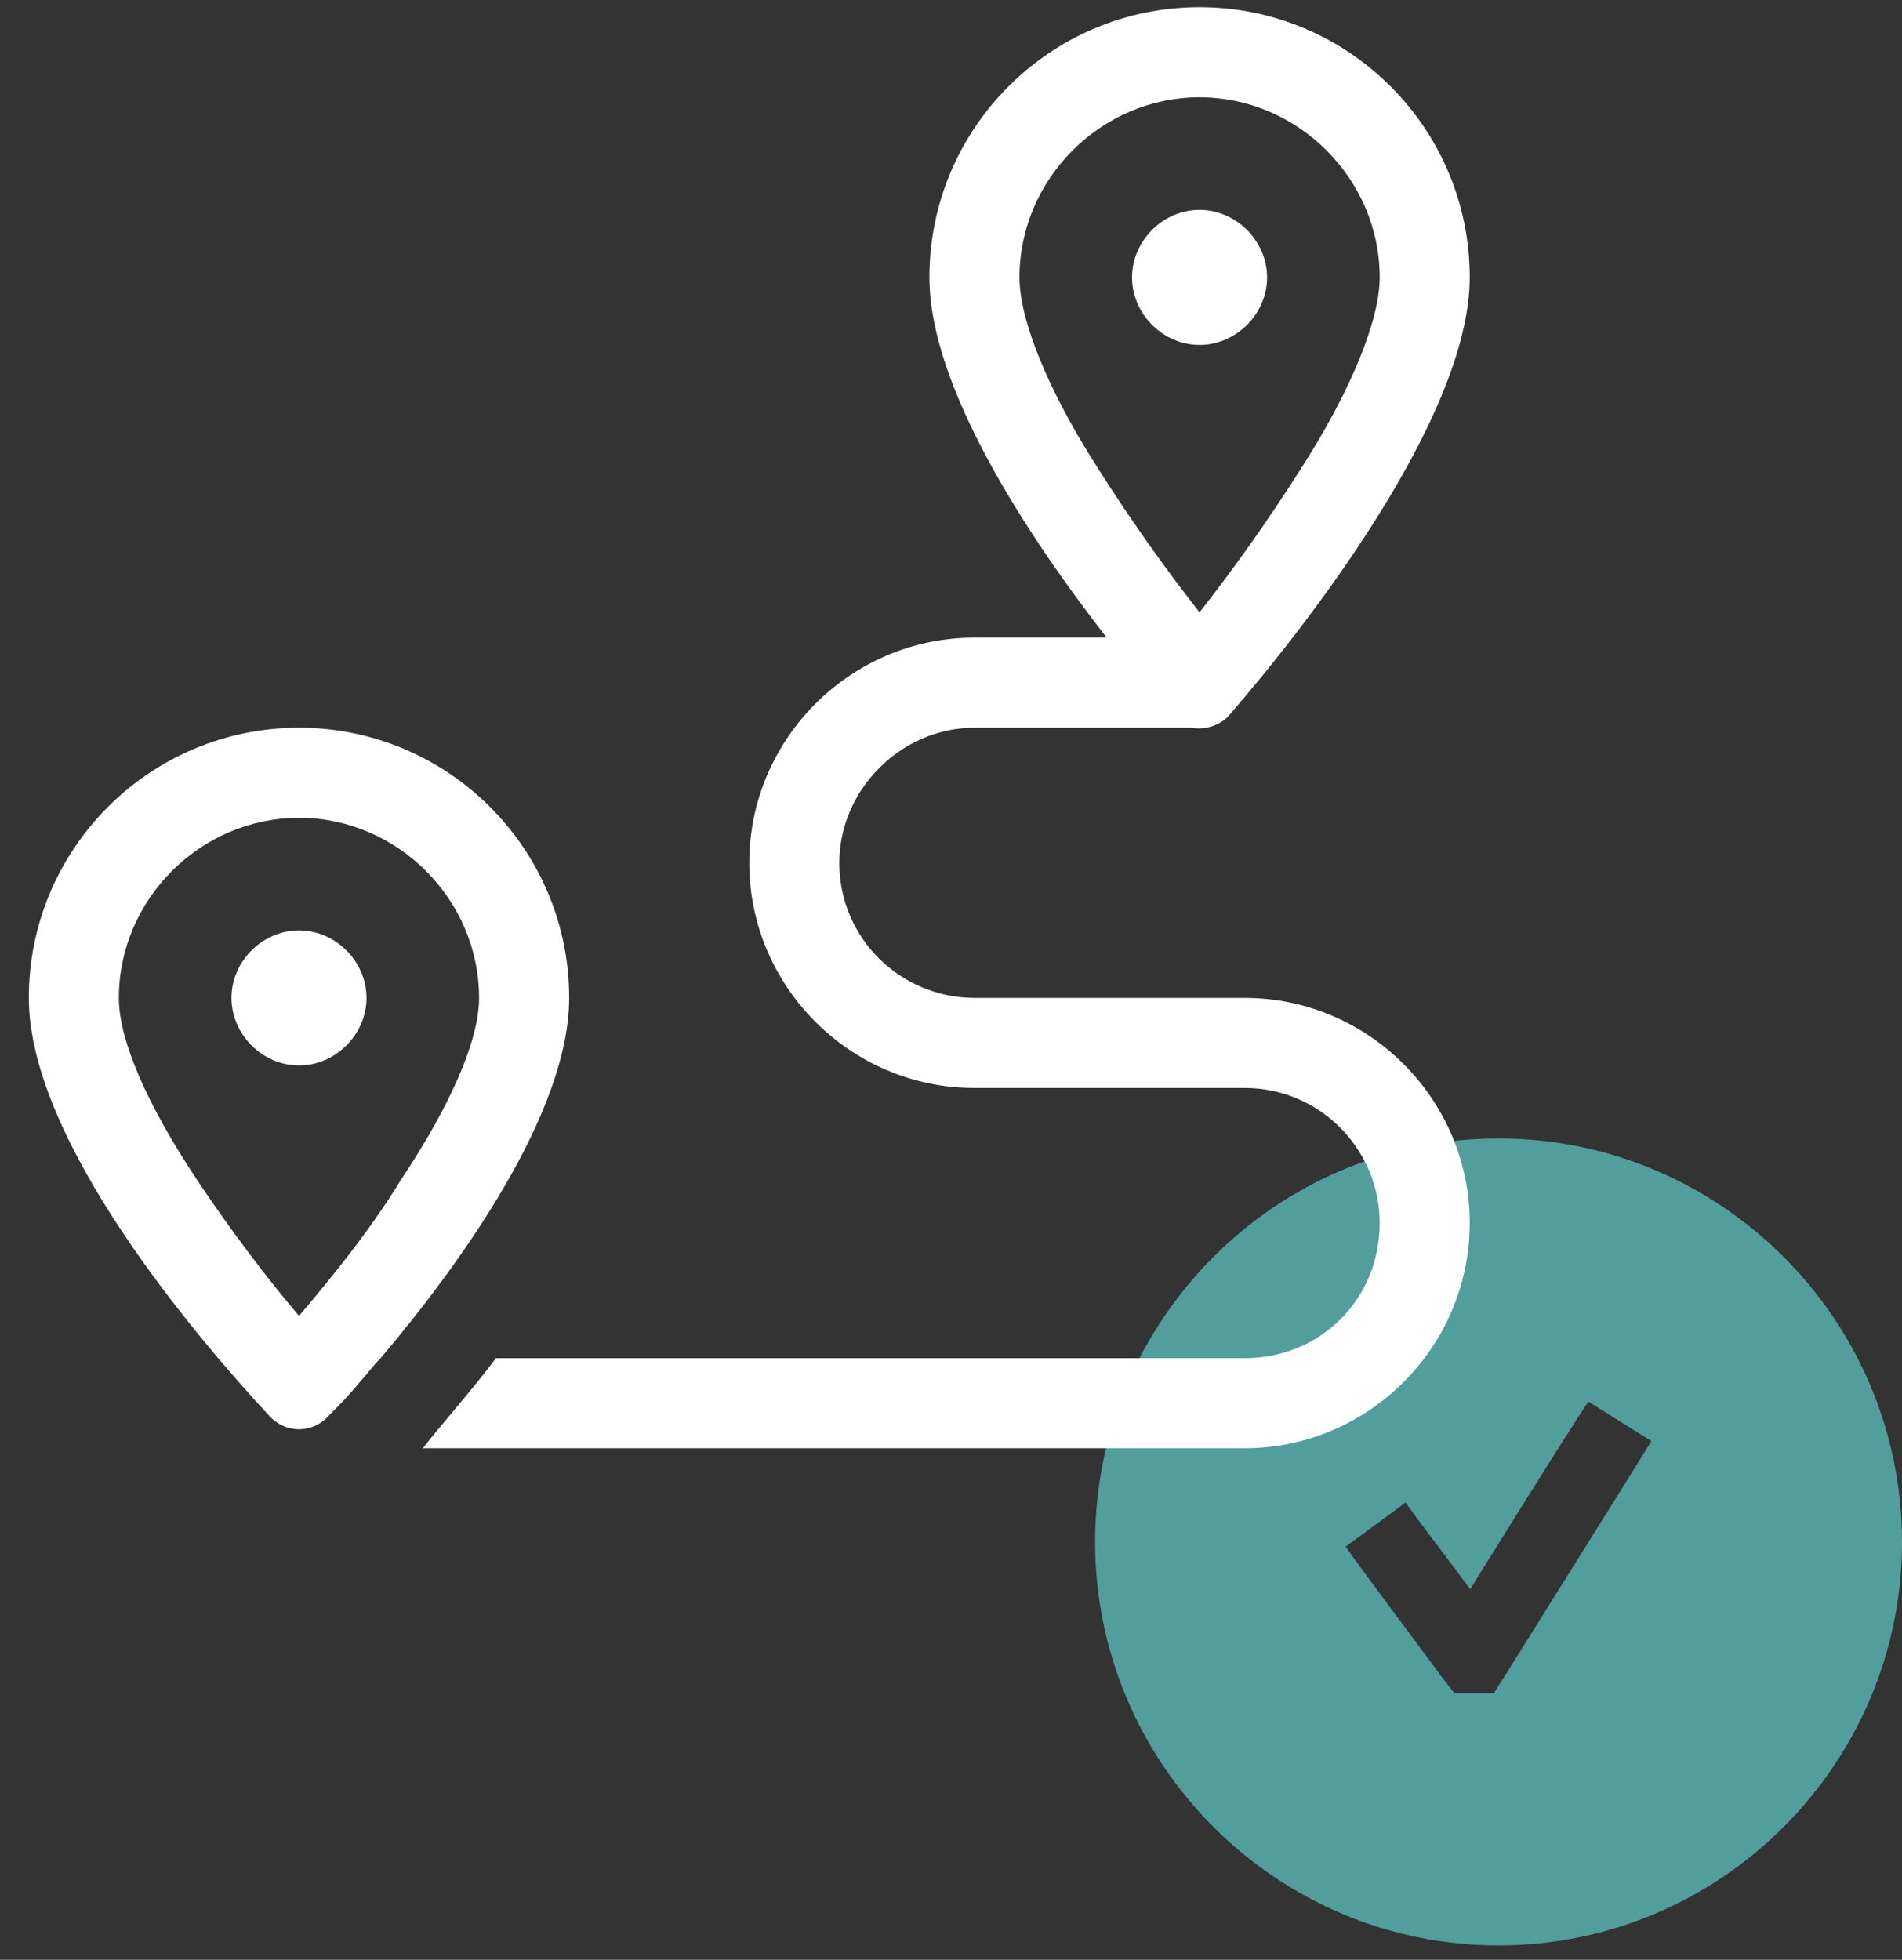 <svg width="33" height="34" viewBox="0 0 33 34" fill="none" xmlns="http://www.w3.org/2000/svg">
<rect x="0" y="0" width="33" height="34" fill="#333333" stroke="none"/>
<path d="M26 33.75C22.145 33.75 19 30.605 19 26.75C19 22.895 22.145 19.75 26 19.75C29.855 19.75 33 22.895 33 26.75C33 30.605 29.855 33.75 26 33.75ZM28.652 25L27.559 24.316C27.531 24.344 26.848 25.41 25.508 27.57C24.961 26.832 24.578 26.34 24.387 26.066L23.348 26.832C23.457 26.996 24.004 27.734 25.043 29.129L25.234 29.375H25.918L26.109 29.074L28.297 25.574L28.652 25Z" fill="#519E9D"/>
<path d="M22.57 8.133C23.449 6.766 23.938 5.545 23.938 4.812C23.938 3.104 22.521 1.688 20.812 1.688C19.104 1.688 17.688 3.104 17.688 4.812C17.688 5.545 18.176 6.766 19.055 8.133C19.641 9.061 20.275 9.939 20.812 10.623C21.35 9.939 21.984 9.061 22.57 8.133ZM21.35 12.381C21.203 12.576 20.91 12.674 20.666 12.625H16.906C15.637 12.625 14.562 13.699 14.562 14.969C14.562 16.287 15.637 17.312 16.906 17.312H21.594C23.742 17.312 25.5 19.07 25.5 21.219C25.5 23.367 23.742 25.125 21.594 25.125H7.336C7.678 24.686 8.166 24.148 8.605 23.562H21.594C22.912 23.562 23.938 22.537 23.938 21.219C23.938 19.949 22.912 18.875 21.594 18.875H16.906C14.758 18.875 13 17.117 13 14.969C13 12.82 14.758 11.062 16.906 11.062H19.201C17.834 9.305 16.125 6.717 16.125 4.812C16.125 2.225 18.225 0.125 20.812 0.125C23.4 0.125 25.5 2.225 25.5 4.812C25.5 7.254 22.619 10.916 21.35 12.381ZM6.945 20.486C7.824 19.168 8.312 18.045 8.312 17.312C8.312 15.604 6.896 14.188 5.188 14.188C3.479 14.188 2.062 15.604 2.062 17.312C2.062 18.045 2.551 19.168 3.43 20.486C4.016 21.365 4.65 22.195 5.188 22.83C5.725 22.195 6.408 21.365 6.945 20.486ZM6.604 23.562C6.457 23.709 6.359 23.855 6.262 23.953C6.066 24.197 5.871 24.393 5.725 24.539C5.432 24.881 4.943 24.881 4.65 24.539C3.43 23.221 0.5 19.803 0.5 17.312C0.5 14.725 2.6 12.625 5.188 12.625C7.775 12.625 9.875 14.725 9.875 17.312C9.875 19.314 7.971 21.951 6.604 23.562ZM21.984 4.812C21.984 5.447 21.447 5.984 20.812 5.984C20.178 5.984 19.641 5.447 19.641 4.812C19.641 4.178 20.178 3.641 20.812 3.641C21.447 3.641 21.984 4.178 21.984 4.812ZM5.188 18.484C4.553 18.484 4.016 17.947 4.016 17.312C4.016 16.678 4.553 16.141 5.188 16.141C5.822 16.141 6.359 16.678 6.359 17.312C6.359 17.947 5.822 18.484 5.188 18.484Z" fill="white"/>
</svg>
